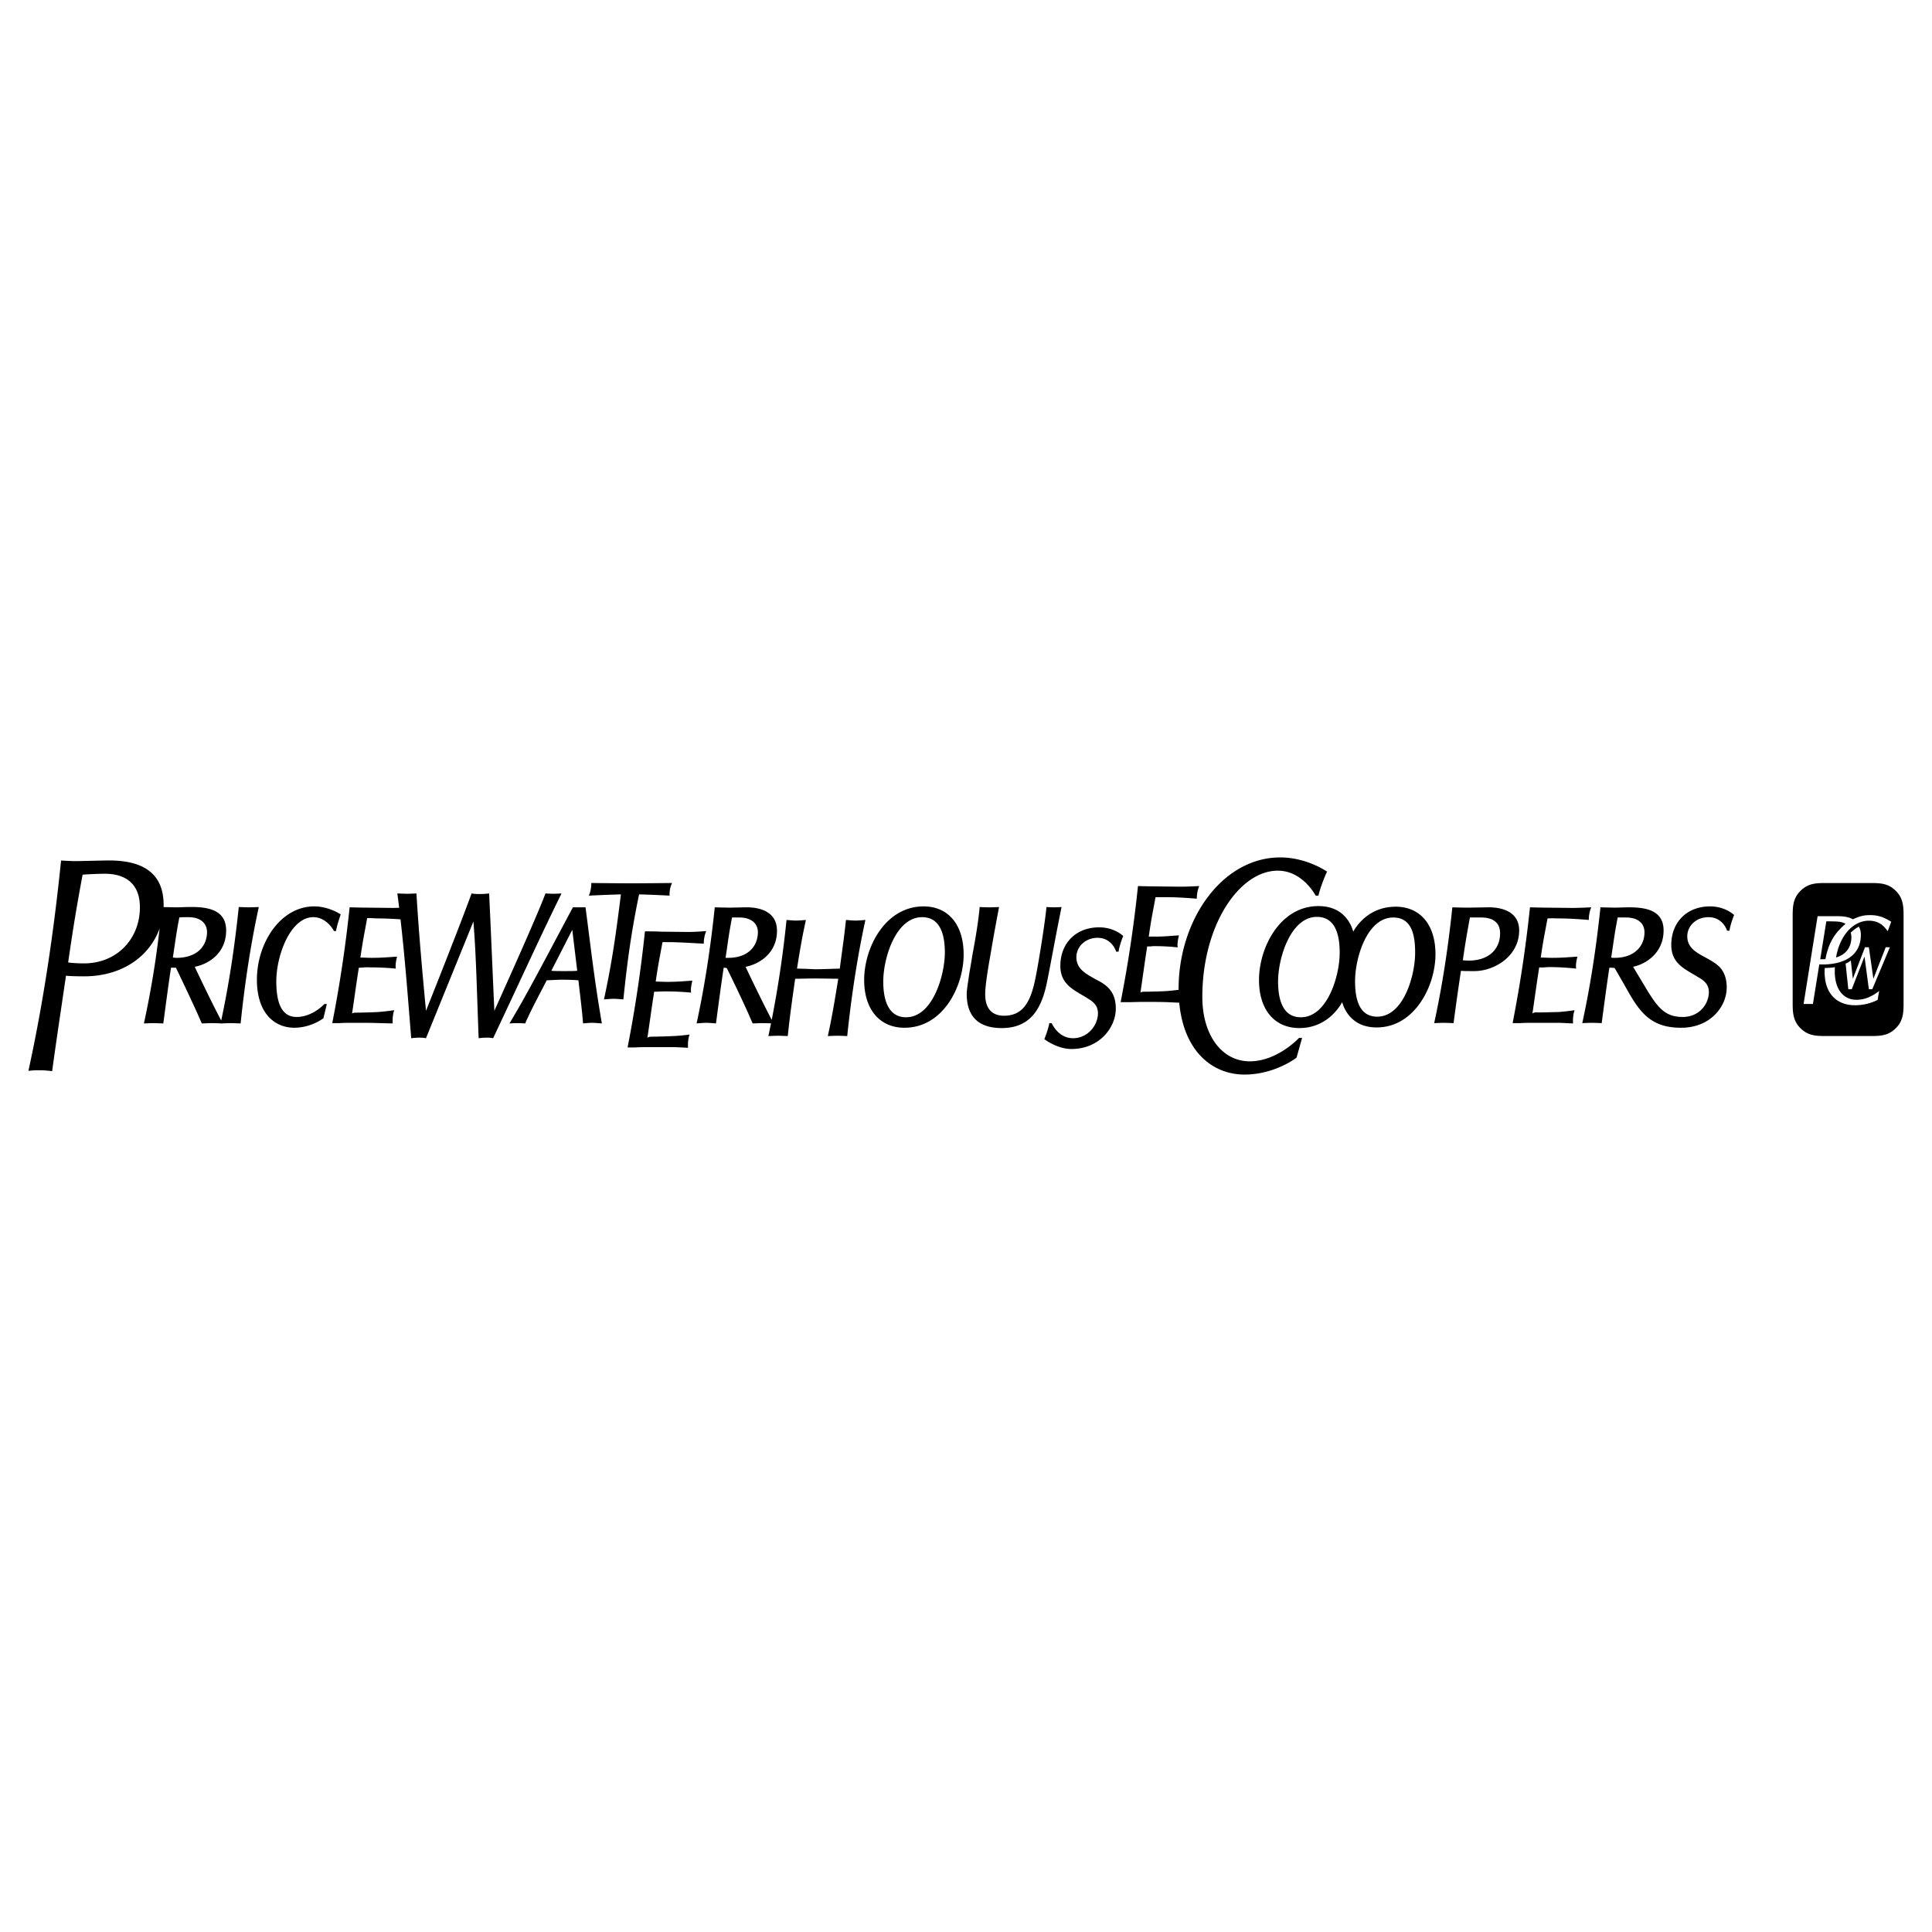 <svg xmlns="http://www.w3.org/2000/svg" width="2500" height="2500" viewBox="0 0 192.756 192.756"><g fill-rule="evenodd" clip-rule="evenodd"><path fill="#fff" d="M0 0h192.756v192.756H0V0z"/><path d="M25.82 90.494c-.83 3.81-1.414 7.743-1.813 11.616 0 0-.707-.031-.983-.031-.201 0-.57.014-.803.021l.004.01-.114-.004-.102.004.002-.008c-.257-.01-.677-.023-.862-.023-.307 0-1.014.031-1.014.031-.769-1.783-1.875-4.088-2.581-5.562h-.492c-.276 1.812-.522 3.719-.768 5.562 0 0-.676-.031-.953-.031-.308 0-.983.031-.983.031a94.237 94.237 0 0 0 1.566-9.483c-.983 2.769-3.717 4.782-7.527 4.782-.891 0-1.598-.031-1.813-.062-.491 3.35-.922 6.176-1.383 9.525 0 0-.645-.092-1.167-.092-.553 0-.676 0-1.199.062 1.506-6.883 2.551-14.013 3.258-20.988 0 0 .952.061 1.505.061l2.827-.061c2.427-.062 5.9.338 5.9 4.425 0 .074-.003.146-.006.22.343.008 1.086.026 1.389.026 1.69-.031 4.855-.4 4.855 2.304 0 2.397-1.937 3.412-3.135 3.626.725 1.535 1.777 3.727 2.642 5.363.797-3.719 1.363-7.551 1.752-11.325 0 0 .707.031.983.031.308 0 1.015-.03 1.015-.03zm-11.862.03c0-2.397-1.475-3.35-3.503-3.35-.676 0-1.936.062-2.213.093-.645 3.472-.922 5.193-1.444 8.758.215.029.799.092 1.567.092 3.35 0 5.593-2.49 5.593-5.593zm3.657 5.04c1.844 0 3.011-.983 3.042-2.551 0-.891-.645-1.506-1.844-1.506-.369 0-.768 0-.921.031-.338 1.751-.369 2.212-.646 3.995.062 0 .215.031.369.031zM27.567 97.898c0 2.09.492 3.564 2.028 3.564 1.598 0 2.766-1.289 2.766-1.289h.246l-.338 1.412c-.031.031-1.229.953-2.919.953-1.844 0-3.718-1.322-3.718-4.793 0-3.688 2.366-7.314 5.716-7.314 1.475 0 2.643.799 2.643.799-.154.461-.399 1.198-.461 1.659h-.215c0-.031-.707-1.383-2.059-1.383-2.275.001-3.689 3.812-3.689 6.392zM56.021 89.141c-2.305 4.702-3.78 7.99-6.822 14.443-.43-.092-.953-.062-1.444 0-.185-4.824-.246-8.205-.522-11.646L42.5 103.584c-.461-.092-.983-.062-1.475 0-.353-4.389-.624-7.991-1.066-11.86a32.259 32.259 0 0 0-2.467-.094c-.276-.031-.707-.031-.86-.031-.338 1.875-.399 2.059-.676 3.934.215 0 .768.031 1.137.031.953 0 1.629-.062 2.52-.123-.092.399-.184.83-.123 1.198a25.433 25.433 0 0 0-2.582-.123c-.553-.03-.614.031-1.106.031-.277 1.721-.4 2.734-.676 4.578.062-.061.185-.092.43-.092.338 0 1.629-.031 2.121-.061.86-.062 1.659-.186 1.659-.186-.153.4-.184.984-.153 1.322l-1.321-.031c-.676-.031-1.66-.031-2.366-.031-.615 0-1.199 0-1.629.031h-.706v-.061c.737-3.75 1.321-7.652 1.721-11.493 0 0 1.137.031 1.537.031l2.704.03c.23 0 .463-.005.702-.013a160.48 160.48 0 0 0-.181-1.431s.707.031.983.031.922-.031.922-.031c.246 4.087.583 7.775.952 11.708.799-1.998 3.503-8.82 4.548-11.708.461.093 1.26.062 1.752 0 .185 3.872.338 7.712.522 11.708.891-1.998 4.056-8.974 5.101-11.708 0 0 .522.031.799.031.276.001.798-.03.798-.03zM58.418 90.524c.583 4.456.829 6.853 1.628 11.585 0 0-.707-.062-.983-.062-.307 0-.891.062-.891.062-.123-1.598-.43-3.902-.461-4.303-.246-.031-1.045-.061-1.598-.061-.553 0-1.383.061-1.567.061-.737 1.445-1.475 2.766-2.151 4.303 0 0-.492-.031-.768-.031-.308 0-.799.031-.799.031 1.782-2.951 3.503-6.3 6.33-11.585h1.26zm-.829 6.33l-.492-4.086-2.09 4.086c.246.031.86.031 1.291.031.43 0 1.076 0 1.291-.031zM63.761 89.234c-.769 3.718-1.168 6.606-1.567 10.479 0 0-.676-.062-.953-.062-.307 0-.983.062-.983.062.829-3.811 1.229-6.792 1.69-10.479-1.26.03-3.196.123-3.196.123.153-.369.246-.799.246-1.26 0 0 2.489.031 4.025.031 1.506 0 4.026-.031 4.026-.031a2.71 2.71 0 0 0-.246 1.26c0-.001-1.751-.093-3.042-.123z"/><path d="M69.077 97.838c-.092.398-.185.83-.123 1.197a25.403 25.403 0 0 0-2.581-.121c-.553 0-.615.029-1.106.029-.276 1.752-.399 2.734-.676 4.609.061-.061.184-.123.43-.123.338 0 1.629-.029 2.12-.061.86-.031 1.659-.154 1.659-.154-.153.4-.184.984-.153 1.322l-1.321-.062H64.96c-.615 0-1.198 0-1.629.031H62.624v-.061c.738-3.75 1.321-7.684 1.721-11.524 0 0 1.137 0 1.537.031l2.704.031c.584 0 1.168-.031 1.875-.092a3.283 3.283 0 0 0-.246 1.26c-1.168-.061-2.028-.123-3.257-.153h-.861c-.338 1.875-.399 2.029-.676 3.933.215 0 .769.031 1.137.031.952 0 1.628-.063 2.519-.123zM86.341 91.784c-.83 3.811-1.414 7.744-1.813 11.585 0 0-.676-.031-.953-.031-.307 0-.983.031-.983.031.46-2.09.707-3.688 1.044-5.717-.338 0-1.506-.029-2.305-.029-.707 0-1.721.029-1.998.029-.276 1.967-.522 3.627-.737 5.717 0 0-.676-.031-.953-.031-.307 0-.983.031-.983.031.092-.422.179-.846.265-1.27a28.18 28.18 0 0 0-.819-.021c-.307 0-1.014.031-1.014.031-.769-1.812-1.875-4.088-2.581-5.531-.092 0-.215-.031-.308-.031-.276 1.812-.522 3.688-.768 5.562 0 0-.676-.062-.953-.062-.308 0-.983.062-.983.062.83-3.811 1.414-7.744 1.813-11.585 0 0 1.137.031 1.537.031l1.505-.031c1.352-.031 3.166.369 3.166 2.335 0 2.366-1.937 3.381-3.135 3.596.715 1.516 1.75 3.646 2.609 5.297a108.382 108.382 0 0 0 1.478-9.968s.676.062.953.062c.307 0 .983-.062.983-.062-.399 1.783-.615 3.135-.891 4.855.276 0 1.167.031 1.782.062.86 0 2.182-.062 2.489-.062.215-1.72.43-3.072.614-4.855 0 0 .676.062.953.062.31-.001.986-.062.986-.062zm-13.767 3.78c1.844.03 3.011-.953 3.042-2.551 0-.86-.646-1.475-1.844-1.475h-.737c-.338 1.751-.369 2.212-.645 4.026h.184zM96.143 95.226c0 3.196-2.059 7.313-5.9 7.313-2.458 0-4.025-1.812-4.025-4.764 0-3.226 2.09-7.343 5.931-7.343 2.458 0 3.994 1.813 3.994 4.794zm-1.874-.154c0-1.721-.399-3.565-2.274-3.565-2.612 0-3.872 4.057-3.872 6.422 0 1.689.43 3.564 2.274 3.564 2.612.001 3.841-4.055 3.872-6.421zM112.061 93.382c-.186.461-.4 1.106-.461 1.567h-.246c0-.062-.43-1.383-1.844-1.383-1.26 0-2.119.922-2.119 1.936 0 1.228 1.043 1.689 1.936 2.212.49.246.982.521 1.352.953.369.43.645 1.014.645 1.967 0 1.873-1.627 4.025-4.424 4.025-1.445 0-2.705-.984-2.705-.984.186-.461.432-1.168.492-1.598h.246c0 .031.645 1.506 2.119 1.506 1.506 0 2.49-1.322 2.49-2.488 0-.799-.492-1.168-1.107-1.537-1.289-.799-2.643-1.322-2.643-3.195 0-2.244 1.537-3.842 3.873-3.842 1.505 0 2.364.83 2.396.861zM104.471 97.93c-.492 2.459-1.506 4.641-4.518 4.641-2.611 0-3.503-1.445-3.503-3.412 0-.338.092-.891.184-1.535.092-.676.246-1.445.37-2.274.307-1.628.613-3.411.736-4.855 0 0 .676.031.953.031.307 0 .982-.031.982-.031-.215 1.167-.553 2.919-.828 4.609-.309 1.69-.553 3.288-.553 4.086 0 1.568.799 2.15 1.873 2.15 1.998 0 2.705-1.535 3.166-3.871.398-2.028.953-5.654 1.074-6.975 0 0 .492.031.77.031.307 0 .736-.031.736-.031-.52 2.519-1.104 5.777-1.442 7.436zM129.604 103.553h.307l-.553 1.967c-.031.031-2.182 1.689-5.193 1.689-3.211 0-6.061-2.326-6.512-7.168l-1.137-.053c-.676-.029-1.658-.029-2.365-.029-.615 0-1.199.029-1.629.029H111.815v-.061c.738-3.75 1.322-7.652 1.721-11.524 0 0 1.137.031 1.537.031l2.703.031c.584 0 1.168-.031 1.875-.062-.154.338-.246.799-.246 1.26-1.168-.092-2.027-.153-3.258-.153h-.859c-.338 1.844-.4 2.028-.676 3.933h.859c.615 0 1.26-.062 2.152-.123-.094.4-.186.861-.123 1.199a21.656 21.656 0 0 0-2.213-.123c-.277 0-.369 0-.461.031h-.369c-.275 1.751-.398 2.735-.676 4.608.061-.061.184-.092.43-.092.338 0 1.629-.029 2.121-.061.482-.035.943-.088 1.258-.129l-.002-.086c0-6.915 4.363-13.122 10.141-13.122 2.643 0 4.609 1.383 4.672 1.414-.369.799-.707 1.721-.861 2.397h-.275c-.031-.031-1.291-2.489-3.781-2.489-3.84 0-7.527 5.439-7.527 12.6 0 3.871 1.996 6.422 4.732 6.422 2.764 0 4.915-2.336 4.915-2.336z"/><path d="M143.217 95.195c0 3.196-2.09 7.313-5.869 7.313-2.52 0-3.258-1.873-3.441-2.52-.338.615-1.629 2.582-4.271 2.582-2.459 0-4.025-1.812-4.025-4.795 0-3.226 2.09-7.374 5.93-7.374 2.582 0 3.289 1.905 3.473 2.55.338-.614 1.598-2.489 4.24-2.489 2.426.001 3.963 1.783 3.963 4.733zm-9.557-.153c0-1.721-.4-3.565-2.275-3.565-2.611 0-3.871 4.087-3.871 6.453 0 1.721.43 3.564 2.273 3.564 2.613 0 3.873-4.056 3.873-6.452zm7.528 0c0-1.69-.307-3.503-2.182-3.503-2.611 0-3.811 4.026-3.811 6.36 0 1.691.369 3.535 2.213 3.535 2.582 0 3.78-4.026 3.78-6.392zM157.377 95.441c-.094.399-.186.83-.123 1.198a25.807 25.807 0 0 0-2.582-.153c-.553 0-.615.062-1.105.03-.277 1.752-.4 2.736-.676 4.609.061-.061.184-.123.43-.123.338.031 1.629-.029 2.121-.029.859-.062 1.658-.186 1.658-.186-.154.4-.184.984-.154 1.322l-1.32-.062h-2.367c-.613 0-1.197 0-1.627.031H150.925v-.061a130.63 130.63 0 0 0 1.721-11.493s1.137.031 1.535.031l2.705.03c.584 0 1.168-.03 1.875-.061-.154.338-.246.799-.246 1.259-1.168-.092-2.029-.153-3.258-.153-.275-.031-.707 0-.859 0-.34 1.844-.4 2.028-.678 3.903.217 0 .77.031 1.139.031.95 0 1.625-.062 2.518-.123zM151.568 92.829c0 2.582-2.488 4.056-4.455 4.056-.77 0-1.199 0-1.352-.031a266.025 266.025 0 0 0-.738 5.225s-.676-.031-.953-.031c-.307 0-.982.031-.982.031.83-3.811 1.414-7.713 1.812-11.554 0 0 1.137.031 1.537.031l1.967-.031c1.383-.031 3.164.398 3.164 2.304zm-1.904.276c0-.953-.584-1.567-1.906-1.567h-1.105c-.338 1.875-.43 2.366-.707 4.271.123 0 .369.031.584.031 1.904 0 3.134-1.045 3.134-2.735zM173.012 91.292c-.186.461-.4 1.106-.461 1.567h-.246c0-.061-.43-1.352-1.844-1.352-1.26 0-2.121.891-2.121 1.905 0 1.229 1.045 1.69 1.938 2.182.49.277.982.554 1.352.953.369.43.645 1.045.645 1.967 0 1.906-1.627 4.025-4.547 4.025-2.734 0-3.934-1.229-5.225-3.504 0 0-1.045-1.844-1.414-2.457-.244-.031-.43-.031-.521-.031-.277 1.812-.523 3.688-.768 5.531 0 0-.676-.031-.953-.031-.307 0-.984.031-.984.031.83-3.811 1.414-7.713 1.814-11.554 0 0 1.137.031 1.535.031 1.691-.031 4.764-.369 4.764 2.273 0 2.274-1.812 3.38-3.043 3.626l1.383 2.305c1.107 1.812 1.844 2.703 3.564 2.703 1.691 0 2.613-1.32 2.613-2.488 0-.768-.492-1.168-1.107-1.506-1.289-.799-2.643-1.32-2.643-3.196 0-2.243 1.537-3.841 3.873-3.841 1.505.001 2.364.831 2.396.861zm-8.942 1.721c0-.891-.646-1.475-1.844-1.475h-.83c-.338 1.751-.369 2.212-.646 3.995.062.031.215.031.369.031 1.844 0 2.951-1.076 2.951-2.551zM189.92 91.794c0-1.192.053-2.112-.803-2.941-.842-.816-1.736-.751-2.902-.751h-3.652c-1.166 0-2.061-.065-2.902.751-.855.829-.805 1.749-.805 2.941v7.878c0 1.191-.051 2.111.805 2.939.842.816 1.736.752 2.902.752h3.652c1.166 0 2.074.064 2.902-.752.855-.828.803-1.748.803-2.939v-7.878zm-2.59 7.968a5.001 5.001 0 0 1-2.254.531c-1.893 0-3.033-1.244-3.033-3.316 0-.156 0-.221.014-.402a6.944 6.944 0 0 0 1.01-.078c-.012.209-.012.299-.012.416 0 1.748.828 2.836 2.164 2.836.775 0 1.477-.271 2.266-.881l-.155.894zm-.533-1.067h-.338l-.438-3.26-1.271 3.26h-.344l-.27-2.557c.221-.09.264-.121.523-.302l.197 1.818 1.215-3.145h.385l.451 3.145 1.23-3.145h.418l-1.758 4.186zm1.543-5.787c-.518-.739-1.088-1.049-1.891-1.049-1.568 0-2.902 1.502-3.266 3.666.959-.259 1.529-1.01 1.529-1.995 0-.169-.014-.272-.064-.479.297-.272.504-.44.803-.596.143.22.207.479.207.816 0 1.878-1.398 2.954-3.848 2.954-.092 0-.168 0-.299-.013l-.635 3.952h-.932l1.398-8.759h1.865c.777 0 1.258.091 1.658.311.713-.324 1.09-.415 1.725-.415.75 0 1.334.182 2.098.661l-.348.946z"/><path d="M182.213 91.923l-.609 3.783h.232c.078 0 .053 0 .285-.013.285-1.542.895-2.592 2.008-3.524-.389-.207-.646-.246-1.541-.246h-.375z"/></g></svg>
